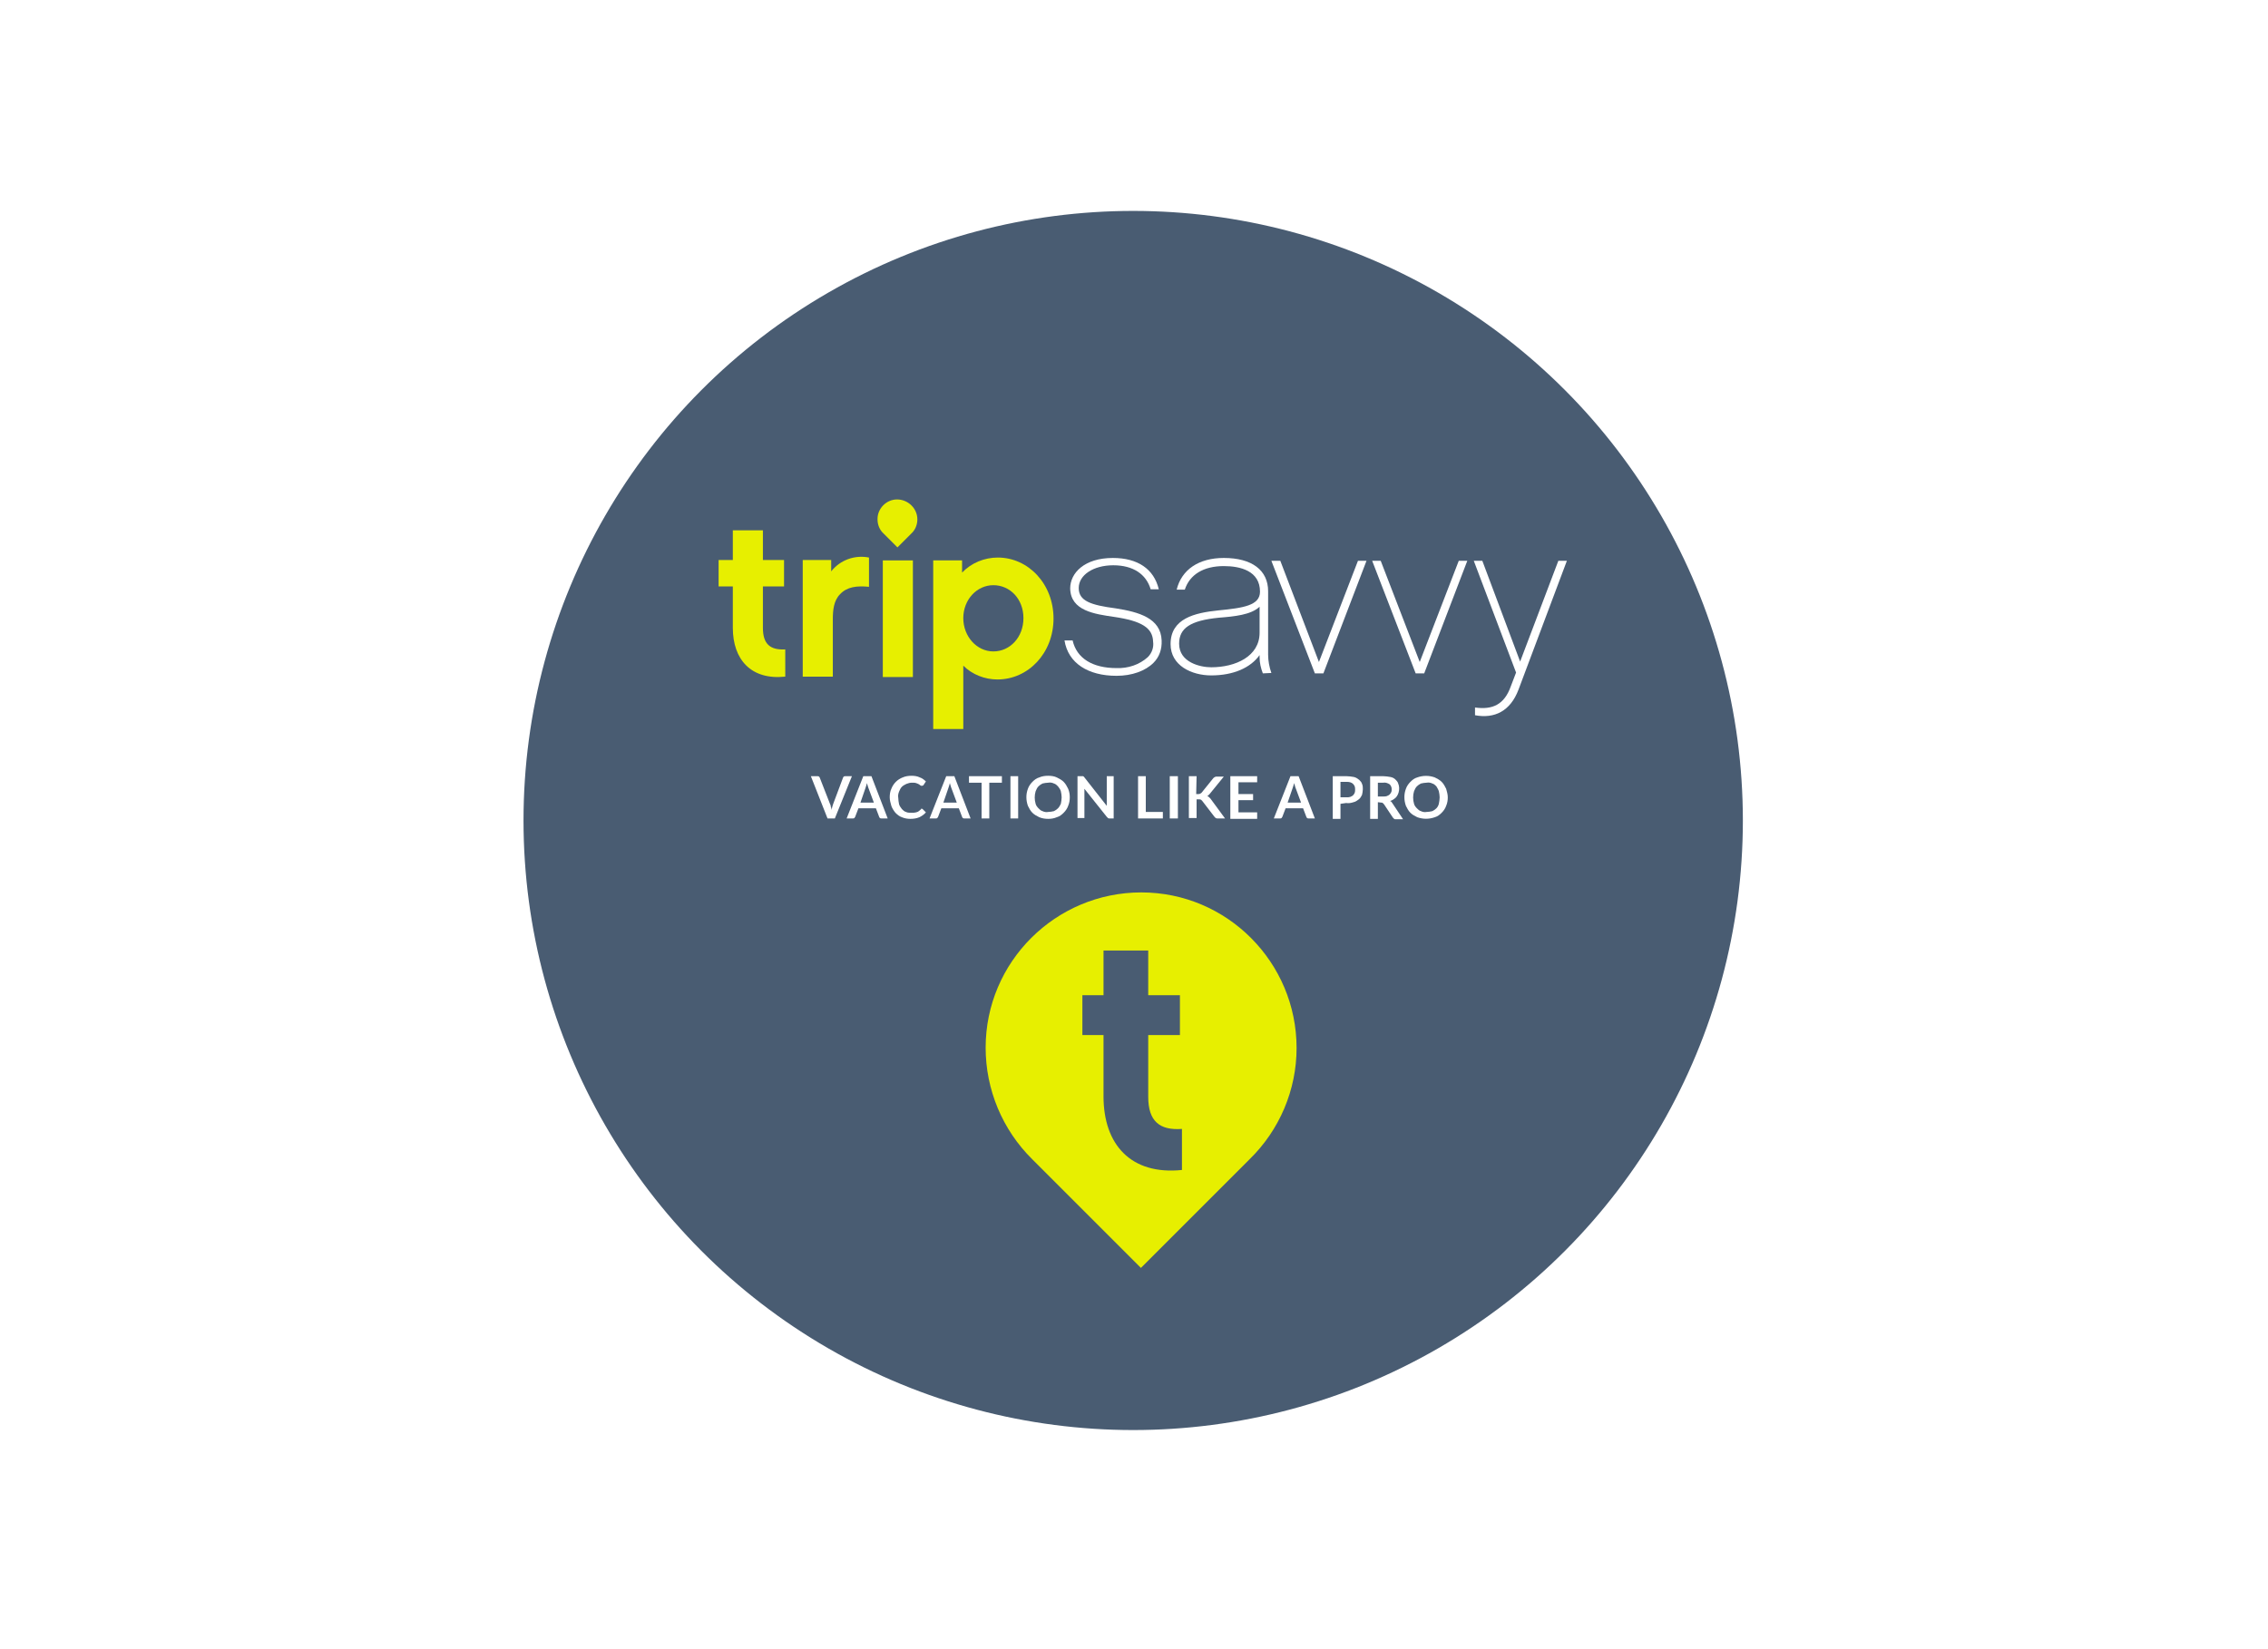 <?xml version="1.0" encoding="UTF-8"?> <svg xmlns="http://www.w3.org/2000/svg" xmlns:xlink="http://www.w3.org/1999/xlink" version="1.1" id="katman_1" x="0px" y="0px" viewBox="0 0 558 405.8" style="enable-background:new 0 0 558 405.8;" xml:space="preserve"> <style type="text/css"> .st0{fill:#495C72;} .st1{fill:#E7EF00;} .st2{fill:#FFFFFF;} </style> <g> <g id="Layer_1"> <image style="overflow:visible;opacity:4.000000e-02;enable-background:new ;" width="307" height="306" transform="matrix(1 0 0 1 126 49.89)"> </image> <circle class="st0" cx="278.8" cy="201.9" r="150"></circle> <path class="st1" d="M319,257.9c0-21.1-17.1-38.3-38.2-38.3c-21.1,0-38.3,17.1-38.3,38.2c0,10.3,4.1,20.2,11.5,27.5l26.7,26.7 l26.7-26.7C314.8,278.1,319,268.2,319,257.9z"></path> <path class="st0" d="M290.8,287.9c-12.6,1.3-19.3-6.3-19.3-18.1v-15.1h-5.2v-9.8h5.2v-11h11v11h7.8v9.8h-7.8v15.2 c0,6,2.8,8.3,8.3,7.9L290.8,287.9z"></path> <path class="st1" d="M225.7,127.8c0-2.7-2.3-4.9-5-4.9c-2.6,0-4.8,2.2-4.8,4.8c0,0,0,0.1,0,0.1c0,1.3,0.5,2.6,1.5,3.5l3.4,3.4 l3.4-3.4C225.2,130.4,225.7,129.1,225.7,127.8z"></path> <path class="st2" d="M283.8,163.1c-2,2-5.3,3.2-9.1,3.2c-7,0-11.9-3.1-12.8-8.7h2c1,4.4,4.9,6.8,10.8,6.8c2.8,0.1,5.6-0.8,7.7-2.7 c1-1,1.5-2.4,1.3-3.8c-0.1-3.4-2.8-5.1-9.6-6.1c-4.8-0.7-10.7-1.5-10.8-7c0-3.8,3.5-7.5,10.5-7.5c6.1,0,10.1,2.7,11.3,7.7h-2 c-1.1-3.7-4.3-5.9-9.2-5.9s-8.5,2.4-8.5,5.6s3,4.2,9.1,5c5.7,0.9,11.1,2.4,11.3,7.9C285.9,159.8,285.2,161.7,283.8,163.1z"></path> <path class="st2" d="M310.7,165.7c-0.5-1.3-0.8-2.6-0.8-4v-0.5c-2.2,3.1-6.4,5-11.9,5c-4.8,0-10-2.4-10-7.7 c0-6.3,5.9-7.7,11.8-8.3c6.1-0.6,10.2-1.2,10.2-4.6c0-5.1-4.8-6.3-8.9-6.3c-5,0-8.4,2.1-9.6,5.8h-2c1.2-4.9,5.4-7.8,11.6-7.8 c6.9,0,10.9,3,10.9,8.2v15.6c0,1.5,0.3,3.1,0.8,4.5L310.7,165.7z M309.9,149.3c-2.1,2-6.2,2.4-10,2.7c-7.1,0.7-9.8,2.6-9.8,6.4 c0,4.6,5.2,5.8,7.9,5.8c6,0,11.9-2.7,11.9-8.5L309.9,149.3z"></path> <path class="st2" d="M325.6,165.7h-2.1L312.8,138h2.2l9.5,24.9l9.6-24.9h2.1L325.6,165.7z"></path> <path class="st2" d="M350.4,165.7h-2.1L337.6,138h2.1l9.6,24.9l9.6-24.9h2.1L350.4,165.7z"></path> <path class="st2" d="M373.6,169.7c-2,5.3-5.9,7.2-10.7,6.3v-1.9c4.3,0.6,7.2-0.7,8.8-5.2l1.3-3.4L362.6,138h2.1l9.3,24.8l9.4-24.8 h2.1L373.6,169.7z"></path> <path class="st1" d="M193.2,166.5c-8.4,0.9-12.9-4.2-12.9-12v-10.2h-3.5v-6.5h3.5v-7.3h7.4v7.3h5.2v6.5h-5.2v10.2 c0,4,1.8,5.5,5.5,5.3V166.5z"></path> <path class="st1" d="M213.8,144.4c-3-0.3-5.4,0-7.1,1.8c-1.6,1.6-1.8,4-1.8,6.2v14.1h-7.4v-28.7h7v2.8c2.2-2.8,5.8-4.1,9.3-3.4 L213.8,144.4z"></path> <path class="st1" d="M224.6,166.6h-7.4v-28.7h7.4V166.6z"></path> <path class="st1" d="M245.4,167.2c-3.1,0-6.2-1.2-8.4-3.4v15.6h-7.4v-41.5h7.1v3c2.3-2.4,5.5-3.7,8.8-3.7c7.5,0,13.7,6.5,13.7,15 S253,167.2,245.4,167.2z M244.4,144c-4.1,0-7.4,3.6-7.4,8.1s3.3,8.2,7.4,8.2s7.4-3.5,7.4-8.2C251.8,147.4,248.5,144,244.4,144z"></path> <path class="st2" d="M199.5,191h1.6c0.1,0,0.3,0,0.4,0.1c0.1,0.1,0.2,0.2,0.2,0.3l2.5,6.4c0.1,0.2,0.2,0.4,0.2,0.7 c0.1,0.2,0.2,0.5,0.2,0.8c0.1-0.5,0.2-1,0.4-1.5l2.4-6.4c0-0.1,0.1-0.2,0.2-0.3c0.1-0.1,0.3-0.1,0.4-0.1h1.6l-4.2,10.4h-1.8 L199.5,191z"></path> <path class="st2" d="M218.4,201.4h-1.5c-0.1,0-0.3,0-0.4-0.1c-0.1-0.1-0.2-0.2-0.2-0.3l-0.8-2.1h-4.3l-0.8,2.1 c-0.1,0.1-0.1,0.2-0.2,0.3c-0.1,0.1-0.3,0.1-0.4,0.1h-1.5l4.1-10.4h2L218.4,201.4z M211.7,197.5h3.3l-1.3-3.5 c-0.1-0.2-0.1-0.3-0.2-0.6c-0.1-0.2-0.1-0.4-0.2-0.7c-0.1,0.2-0.1,0.5-0.2,0.7c-0.1,0.2-0.1,0.4-0.2,0.6L211.7,197.5z"></path> <path class="st2" d="M226.7,199c0.1,0,0.2,0,0.3,0.1l0.8,0.8c-0.4,0.5-1,0.9-1.6,1.2c-0.7,0.3-1.5,0.4-2.2,0.4 c-0.7,0-1.4-0.1-2.1-0.4c-0.6-0.2-1.1-0.6-1.6-1.1c-0.4-0.5-0.8-1.1-1-1.7c-0.2-0.7-0.4-1.4-0.4-2.1c0-0.7,0.1-1.5,0.4-2.1 c0.5-1.3,1.5-2.3,2.8-2.8c0.7-0.3,1.4-0.4,2.2-0.4c0.7,0,1.4,0.1,2,0.4c0.6,0.2,1.1,0.6,1.5,1l-0.6,0.9c0,0.1-0.1,0.1-0.2,0.1 c-0.1,0-0.2,0.1-0.2,0.1c-0.1,0-0.2-0.1-0.3-0.1c-0.1-0.1-0.3-0.2-0.4-0.3c-0.2-0.1-0.4-0.2-0.7-0.3c-0.3-0.1-0.7-0.1-1-0.1 c-0.5,0-0.9,0.1-1.4,0.3c-0.4,0.2-0.8,0.4-1.1,0.7c-0.3,0.3-0.5,0.7-0.7,1.2c-0.2,0.5-0.3,1-0.2,1.5c0,0.5,0.1,1.1,0.2,1.6 c0.1,0.4,0.4,0.8,0.7,1.2c0.3,0.3,0.6,0.6,1,0.7c0.4,0.2,0.8,0.2,1.2,0.2c0.2,0,0.5,0,0.7,0c0.2,0,0.4-0.1,0.6-0.1 c0.2-0.1,0.4-0.1,0.5-0.2c0.2-0.1,0.3-0.2,0.5-0.4c0,0,0.1-0.1,0.2-0.1C226.6,199,226.6,199,226.7,199z"></path> <path class="st2" d="M238.8,201.4h-1.5c-0.1,0-0.3,0-0.4-0.1c-0.1-0.1-0.2-0.2-0.2-0.3l-0.8-2.1h-4.3l-0.8,2.1 c-0.1,0.1-0.1,0.2-0.2,0.3c-0.1,0.1-0.3,0.1-0.4,0.1h-1.5l4.1-10.4h2L238.8,201.4z M232.1,197.5h3.3l-1.3-3.5 c-0.1-0.2-0.1-0.3-0.2-0.6c-0.1-0.2-0.1-0.4-0.2-0.7c-0.1,0.2-0.1,0.5-0.2,0.7c-0.1,0.2-0.1,0.4-0.2,0.6L232.1,197.5z"></path> <path class="st2" d="M246.5,191v1.6h-3.1v8.8h-1.9v-8.8h-3.1V191H246.5z"></path> <path class="st2" d="M250.5,201.4h-1.9V191h1.9V201.4z"></path> <path class="st2" d="M263.2,196.2c0,0.7-0.1,1.4-0.4,2.1c-0.2,0.6-0.6,1.2-1.1,1.7c-0.5,0.5-1,0.9-1.7,1.1 c-0.7,0.3-1.4,0.4-2.1,0.4c-0.7,0-1.5-0.1-2.2-0.4c-0.6-0.3-1.2-0.6-1.7-1.1c-0.5-0.5-0.8-1.1-1.1-1.7c-0.5-1.4-0.5-2.9,0-4.2 c0.2-0.6,0.6-1.2,1.1-1.7c0.5-0.5,1-0.9,1.7-1.1c0.7-0.3,1.4-0.4,2.2-0.4c0.7,0,1.5,0.1,2.1,0.4c0.6,0.3,1.2,0.6,1.7,1.1 c0.5,0.5,0.8,1.1,1.1,1.7C263.1,194.8,263.2,195.5,263.2,196.2z M261.2,196.2c0-0.5-0.1-1-0.2-1.5c-0.1-0.4-0.4-0.8-0.7-1.2 c-0.3-0.3-0.6-0.6-1-0.7c-0.4-0.2-0.9-0.3-1.4-0.2c-0.5,0-0.9,0.1-1.4,0.2c-0.4,0.2-0.7,0.4-1,0.7c-0.3,0.3-0.5,0.7-0.7,1.2 c-0.3,1-0.3,2.1,0,3.1c0.1,0.4,0.4,0.8,0.7,1.1c0.3,0.3,0.6,0.6,1,0.7c0.4,0.2,0.9,0.3,1.4,0.2c0.5,0,0.9-0.1,1.4-0.2 c0.4-0.2,0.7-0.4,1-0.7c0.3-0.3,0.5-0.7,0.7-1.1C261.1,197.3,261.2,196.7,261.2,196.2L261.2,196.2z"></path> <path class="st2" d="M266.4,191c0,0,0.1,0,0.1,0c0,0,0.1,0.1,0.1,0.1c0.1,0,0.1,0.1,0.2,0.2l5.5,7c0-0.2,0-0.3,0-0.5s0-0.3,0-0.4 V191h1.7v10.4h-1c-0.1,0-0.3,0-0.4-0.1c-0.1-0.1-0.2-0.2-0.3-0.3l-5.5-6.9v0.4c0,0.2,0,0.3,0,0.4v6.4h-1.7V191L266.4,191 L266.4,191z"></path> <path class="st2" d="M281.9,199.8h4.2v1.6H280V191h1.9L281.9,199.8z"></path> <path class="st2" d="M289.8,201.4h-2V191h2V201.4z"></path> <path class="st2" d="M294.3,195.4h0.5c0.2,0,0.3,0,0.5-0.1c0.1-0.1,0.2-0.1,0.3-0.2l2.9-3.6c0.1-0.1,0.2-0.2,0.4-0.3 c0.2-0.1,0.3-0.1,0.5-0.1h1.7l-3.5,4.3c-0.1,0.1-0.2,0.2-0.3,0.3c-0.1,0.1-0.2,0.2-0.3,0.2c0.2,0.1,0.3,0.1,0.4,0.2 c0.1,0.1,0.3,0.3,0.4,0.4l3.6,4.9h-1.8c-0.2,0-0.3,0-0.5-0.1c-0.1-0.1-0.2-0.2-0.3-0.3l-3-3.9c-0.1-0.1-0.2-0.2-0.3-0.3 c-0.2-0.1-0.3-0.1-0.5-0.1h-0.6v4.6h-1.9V191h1.9L294.3,195.4z"></path> <path class="st2" d="M309.3,191v1.5h-4.6v2.9h3.6v1.5h-3.6v3h4.6v1.6h-6.6V191H309.3z"></path> <path class="st2" d="M323.5,201.4H322c-0.1,0-0.3,0-0.4-0.1c-0.1-0.1-0.2-0.2-0.2-0.3l-0.8-2.1h-4.3l-0.8,2.1 c-0.1,0.1-0.1,0.2-0.2,0.3c-0.1,0.1-0.3,0.1-0.4,0.1h-1.5l4.1-10.4h2L323.5,201.4z M316.8,197.5h3.3l-1.3-3.5 c-0.1-0.2-0.1-0.3-0.2-0.6s-0.1-0.4-0.2-0.7c-0.1,0.2-0.1,0.5-0.2,0.7s-0.1,0.4-0.2,0.6L316.8,197.5z"></path> <path class="st2" d="M329.8,197.8v3.7h-1.9V191h3.4c0.6,0,1.2,0.1,1.8,0.2c0.5,0.1,0.9,0.4,1.3,0.7c0.3,0.3,0.6,0.6,0.7,1 c0.2,0.4,0.2,0.9,0.2,1.3c0,0.5-0.1,0.9-0.2,1.4c-0.2,0.4-0.4,0.8-0.8,1.1c-0.4,0.3-0.8,0.6-1.3,0.7c-0.6,0.2-1.2,0.3-1.8,0.2 L329.8,197.8z M329.8,196.2h1.5c0.3,0,0.6,0,0.9-0.1c0.2-0.1,0.5-0.2,0.7-0.4c0.2-0.2,0.3-0.4,0.4-0.6c0.1-0.3,0.1-0.5,0.1-0.8 c0-0.3,0-0.5-0.1-0.8c-0.1-0.2-0.2-0.4-0.4-0.6c-0.2-0.2-0.4-0.3-0.7-0.4c-0.3-0.1-0.6-0.1-0.9-0.1h-1.5V196.2z"></path> <path class="st2" d="M339,197.4v4.1h-1.9V191h3.2c0.6,0,1.2,0.1,1.8,0.2c0.5,0.1,0.9,0.3,1.2,0.6c0.3,0.3,0.6,0.6,0.7,1 c0.3,0.7,0.3,1.5,0.1,2.2c-0.1,0.3-0.2,0.6-0.4,0.9c-0.2,0.3-0.4,0.5-0.7,0.7c-0.3,0.2-0.6,0.4-1,0.5c0.3,0.1,0.5,0.4,0.6,0.6 l2.6,3.9h-1.8c-0.1,0-0.3,0-0.4-0.1c-0.1-0.1-0.2-0.2-0.3-0.3l-2.2-3.3c-0.1-0.1-0.2-0.2-0.3-0.3c-0.1-0.1-0.3-0.1-0.4-0.1 L339,197.4z M339,196h1.2c0.3,0,0.7,0,1-0.1c0.2-0.1,0.5-0.2,0.7-0.4c0.2-0.2,0.3-0.4,0.4-0.6c0.1-0.2,0.1-0.5,0.1-0.7 c0-0.5-0.2-0.9-0.5-1.2c-0.5-0.3-1-0.5-1.6-0.4H339V196z"></path> <path class="st2" d="M356.2,196.2c0,0.7-0.1,1.4-0.4,2.1c-0.2,0.6-0.6,1.2-1.1,1.7c-0.5,0.5-1,0.9-1.7,1.1c-1.4,0.5-2.9,0.5-4.3,0 c-0.6-0.3-1.2-0.6-1.7-1.1c-0.5-0.5-0.8-1.1-1.1-1.7c-0.5-1.4-0.5-2.9,0-4.2c0.2-0.6,0.6-1.2,1.1-1.7c0.5-0.5,1-0.9,1.7-1.1 c1.4-0.5,2.9-0.5,4.3,0c0.6,0.3,1.2,0.6,1.7,1.1c0.5,0.5,0.8,1.1,1.1,1.7C356,194.8,356.2,195.5,356.2,196.2z M354.2,196.2 c0-0.5-0.1-1-0.2-1.5c-0.1-0.4-0.4-0.8-0.6-1.2c-0.3-0.3-0.6-0.6-1-0.7c-0.4-0.2-0.9-0.3-1.4-0.2c-0.5,0-0.9,0.1-1.4,0.2 c-0.4,0.2-0.7,0.4-1,0.7c-0.3,0.3-0.5,0.7-0.7,1.2c-0.3,1-0.3,2.1,0,3.1c0.1,0.4,0.4,0.8,0.7,1.1c0.3,0.3,0.6,0.6,1,0.7 c0.4,0.2,0.9,0.3,1.4,0.2c0.5,0,0.9-0.1,1.4-0.2c0.4-0.2,0.7-0.4,1-0.7c0.3-0.3,0.5-0.7,0.6-1.1 C354.1,197.3,354.2,196.7,354.2,196.2L354.2,196.2z"></path> </g> </g> </svg> 